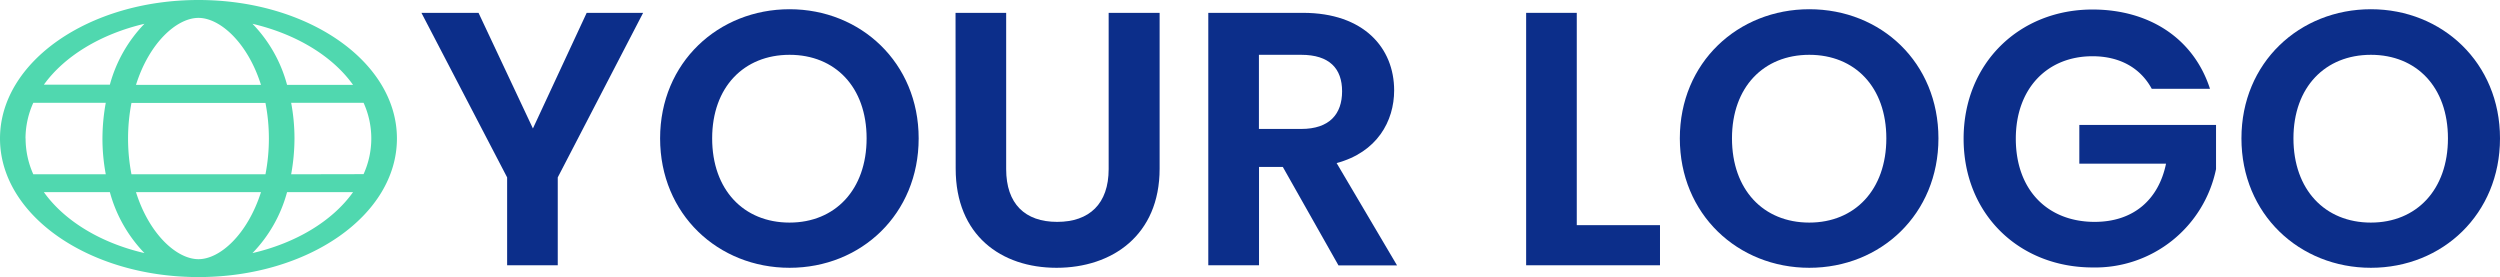 <svg xmlns="http://www.w3.org/2000/svg" viewBox="0 0 525.41 58.23"><defs><style>.cls-1{fill:#50d8af;}.cls-2{fill:#0c2e8a;}</style></defs><g id="Layer_2" data-name="Layer 2"><g id="Layer_1-2" data-name="Layer 1"><path class="cls-1" d="M41.71,0C18.67,0,0,13,0,29.11S18.67,58.23,41.71,58.23s41.71-13,41.71-29.12S64.75,0,41.71,0ZM74.2,17.84H60.33A29.25,29.25,0,0,0,53.06,5C62.31,7.17,69.92,11.83,74.2,17.84ZM56.51,29.11a39.5,39.5,0,0,1-.72,7.52H27.63a39.58,39.58,0,0,1,0-15H55.79A39.31,39.31,0,0,1,56.51,29.11ZM41.71,3.76c4.52,0,10.33,5.17,13.14,14.08H28.58C31.38,8.93,37.19,3.76,41.71,3.76ZM30.36,5a29.43,29.43,0,0,0-7.27,12.8H9.22C13.51,11.83,21.11,7.17,30.36,5Zm-25,24.07A18.32,18.32,0,0,1,7,21.6H22.23a42.61,42.61,0,0,0-.7,7.51,40.83,40.83,0,0,0,.7,7.52H7A18.36,18.36,0,0,1,5.38,29.11ZM9.22,40.38H23.09a29.54,29.54,0,0,0,7.27,12.81C21.11,51.05,13.51,46.39,9.22,40.38ZM41.71,54.47c-4.52,0-10.33-5.18-13.13-14.09H54.85C52,49.29,46.23,54.47,41.71,54.47Zm11.35-1.28a29.37,29.37,0,0,0,7.27-12.81H74.2C69.92,46.39,62.31,51.05,53.06,53.19Zm8.13-16.56a42.64,42.64,0,0,0,.7-7.52,40.8,40.8,0,0,0-.7-7.51H76.41a18.14,18.14,0,0,1,0,15Z"/><path class="cls-2" d="M88.57,2.7h12L112,27,123.3,2.7h11.86L117.22,37.28V55.75H106.58V37.28Z"/><path class="cls-2" d="M165.94,56.28c-15,0-27.21-11.24-27.21-27.2S151,1.94,165.94,1.94s27.13,11.25,27.13,27.14S181,56.28,165.94,56.28Zm0-9.5c9.57,0,16.19-6.91,16.19-17.7s-6.62-17.56-16.19-17.56-16.27,6.76-16.27,17.56S156.28,46.78,165.94,46.78Z"/><path class="cls-2" d="M200.82,2.7h10.64V35.54c0,7.29,3.95,11.09,10.72,11.09S233,42.83,233,35.54V2.7h10.71V35.46c0,14-10,20.82-21.66,20.82s-21.2-6.84-21.2-20.82Z"/><path class="cls-2" d="M273.85,2.7C286.62,2.7,293,10.07,293,19c0,6.46-3.58,13-12.09,15.27l12.7,21.51H281.3L269.6,35.08h-5V55.75H253.94V2.7Zm-.38,8.82h-8.89V27.1h8.89c5.93,0,8.59-3.12,8.59-7.91S279.4,11.52,273.47,11.52Z"/><path class="cls-2" d="M331.38,2.7V47.32h17.49v8.43H320.74V2.7Z"/><path class="cls-2" d="M380.25,56.28c-15,0-27.21-11.24-27.21-27.2S365.28,1.94,380.25,1.94c15.13,0,27.14,11.25,27.14,27.14S395.3,56.28,380.25,56.28Zm0-9.5c9.58,0,16.19-6.91,16.19-17.7s-6.61-17.56-16.19-17.56S364,18.28,364,29.08,370.6,46.78,380.25,46.78Z"/><path class="cls-2" d="M464.46,18.66H452.22c-2.43-4.48-6.84-6.84-12.46-6.84-9.5,0-16.11,6.77-16.11,17.33,0,10.79,6.69,17.48,16.57,17.48,8.2,0,13.45-4.71,15-12.23H437V26.26h28.73v9.28a25.92,25.92,0,0,1-25.91,20.67c-15.43,0-27.14-11.17-27.14-27.06S424.41,2,439.76,2C451.62,2,461,8,464.46,18.66Z"/><path class="cls-2" d="M498.28,56.28c-15,0-27.21-11.24-27.21-27.2S483.31,1.94,498.28,1.94s27.13,11.25,27.13,27.14S513.33,56.28,498.28,56.28Zm0-9.5c9.58,0,16.19-6.91,16.19-17.7s-6.61-17.56-16.19-17.56S482,18.28,482,29.08,488.63,46.78,498.28,46.78Z"/></g></g></svg>